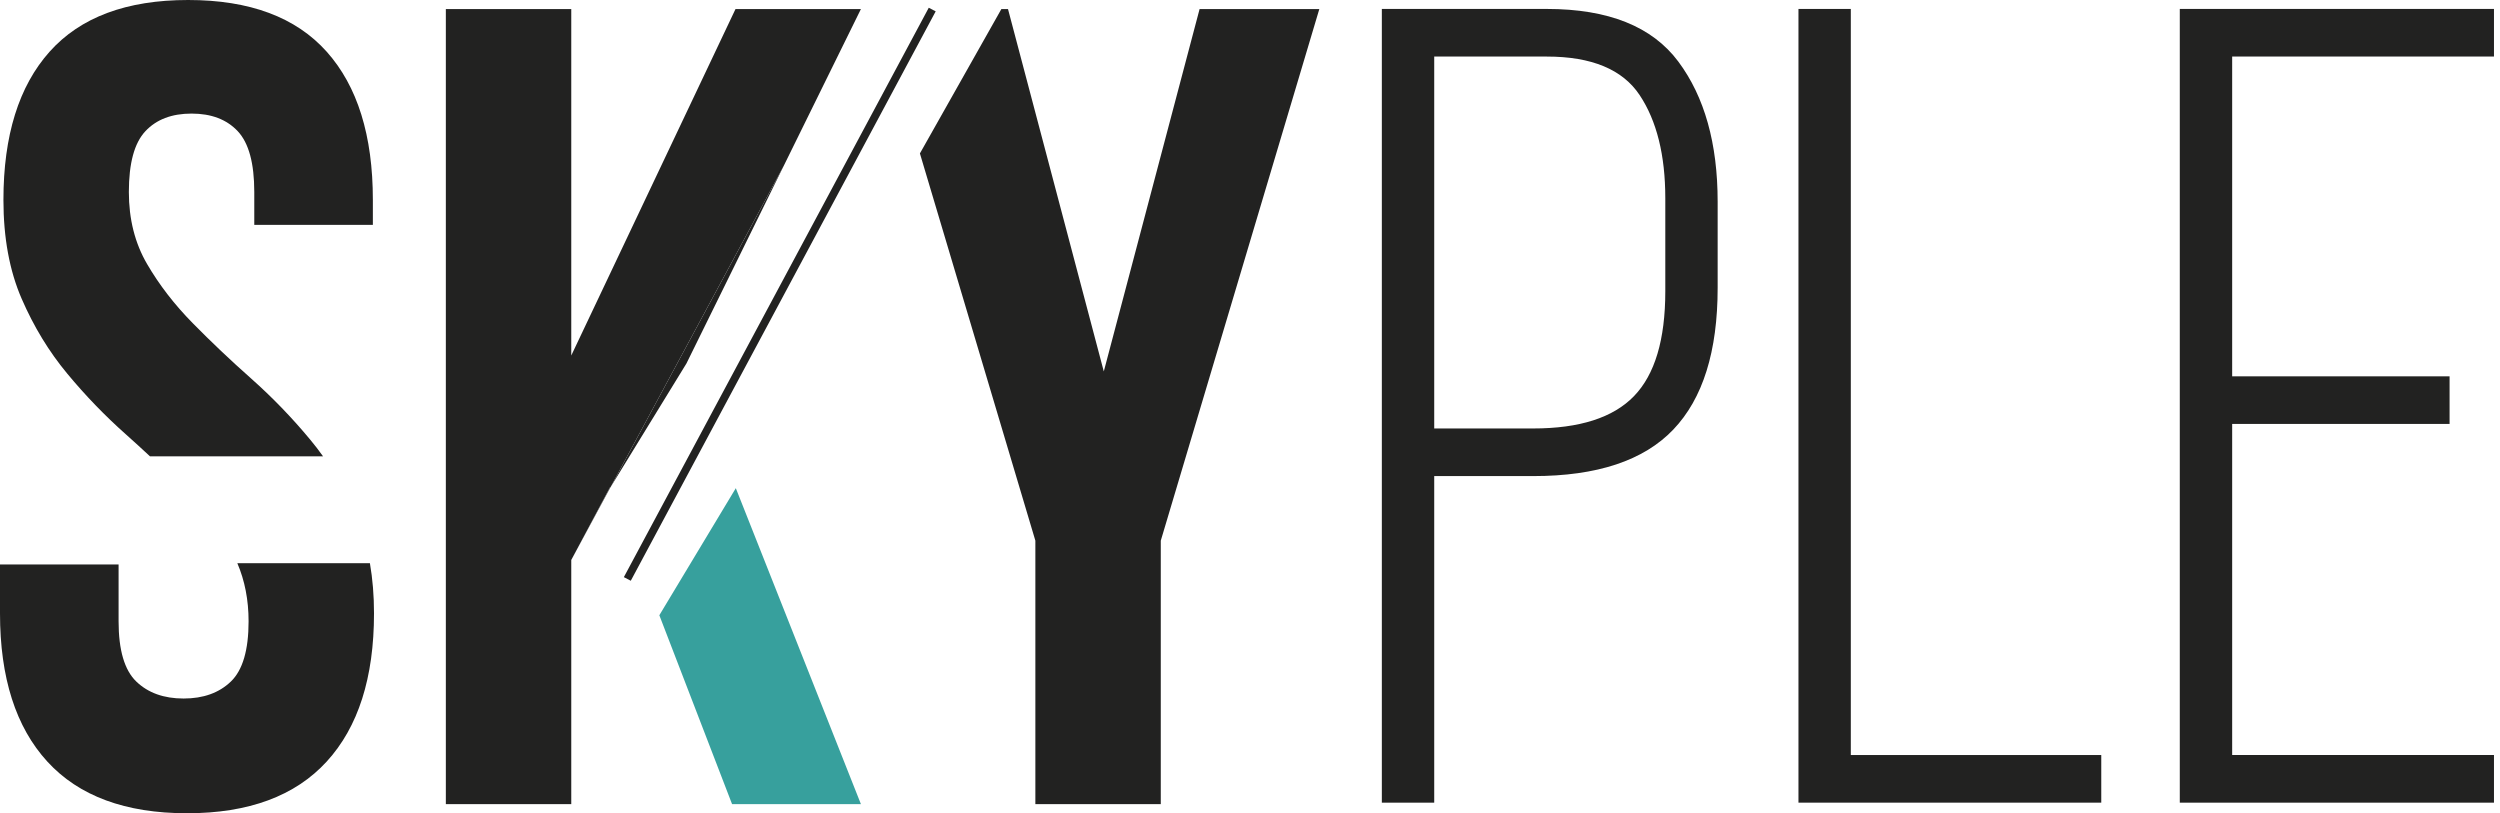 <svg width="83" height="27" viewBox="0 0 83 27" fill="none" xmlns="http://www.w3.org/2000/svg">
<g clip-path="url(#clip0_41_525)">
<path d="M20.259 16.192L20.254 16.177L18.967 18.591L20.265 16.182L20.259 16.192Z" fill="#222221"/>
<path d="M7.88 18.699C8.127 19.277 8.253 19.919 8.253 20.627C8.253 21.583 8.057 22.249 7.666 22.626C7.275 23.003 6.751 23.191 6.095 23.191C5.439 23.191 4.915 23.003 4.524 22.626C4.133 22.249 3.937 21.583 3.937 20.627V18.741H0V20.363C0 22.5 0.524 24.14 1.571 25.284C2.618 26.428 4.164 27 6.209 27C8.253 27 9.799 26.428 10.846 25.284C11.893 24.14 12.417 22.5 12.417 20.363C12.417 19.772 12.371 19.218 12.281 18.699H7.88L7.88 18.699Z" fill="#222221"/>
<path d="M2.234 12.406C2.839 13.136 3.489 13.808 4.183 14.424C4.456 14.666 4.72 14.909 4.98 15.151H10.726C10.589 14.959 10.447 14.773 10.297 14.594C9.692 13.865 9.041 13.192 8.348 12.576C7.653 11.96 7.004 11.345 6.398 10.728C5.792 10.113 5.287 9.459 4.884 8.767C4.48 8.076 4.278 7.278 4.278 6.373C4.278 5.418 4.461 4.746 4.827 4.356C5.192 3.966 5.703 3.771 6.36 3.771C7.016 3.771 7.527 3.966 7.893 4.356C8.259 4.746 8.442 5.418 8.442 6.373V7.466H12.379V6.637C12.379 4.5 11.868 2.86 10.846 1.716C9.824 0.572 8.291 0 6.246 0C4.202 0 2.669 0.572 1.647 1.716C0.625 2.86 0.114 4.5 0.114 6.637C0.114 7.894 0.315 8.988 0.719 9.918C1.123 10.848 1.628 11.678 2.234 12.406H2.234Z" fill="#222221"/>
<path d="M28.583 26.698L24.429 16.207L21.89 20.426L24.305 26.698H28.583Z" fill="#37A09D"/>
<path d="M20.259 16.192L20.265 16.182L26.021 5.504L28.582 0.302H24.418L18.966 11.803V0.302H14.802V26.698H18.966V18.591L20.253 16.177L20.259 16.192Z" fill="#222221"/>
<path d="M36.646 12.331L33.466 0.302H33.245L30.541 5.094L34.374 17.95V26.698H38.538V17.95L43.801 0.302H39.826L36.646 12.331Z" fill="#222221"/>
<path d="M51.357 0.297H45.877V26.648H47.616V15.806H50.904C53.02 15.806 54.569 15.292 55.552 14.263C56.535 13.234 57.026 11.665 57.026 9.557V6.696C57.026 4.764 56.591 3.214 55.722 2.047C54.853 0.88 53.398 0.297 51.357 0.297ZM55.288 9.67C55.288 11.277 54.941 12.437 54.248 13.152C53.555 13.868 52.44 14.225 50.904 14.225H47.616V1.878H51.357C52.843 1.878 53.87 2.305 54.437 3.158C55.004 4.011 55.288 5.153 55.288 6.583V9.67H55.288Z" fill="#222221"/>
<path d="M61.447 0.297H59.709V26.648H69.762V25.067H61.447V0.297Z" fill="#222221"/>
<path d="M82.8 1.878V0.297H72.369V26.648H82.8V25.067H74.108V14.075H81.326V12.494H74.108V1.878H82.8Z" fill="#222221"/>
<path d="M22.79 12.067L26.021 5.504L20.265 16.182L22.79 12.067Z" fill="#222221"/>
<path d="M31.065 0.377L20.942 19.281L20.712 19.161L30.835 0.257L31.065 0.377Z" fill="#222221"/>
</g>
<defs>
<clipPath id="clip0_41_525">
<rect width="82.8" height="27" fill="white"/>
</clipPath>
</defs>
</svg>
